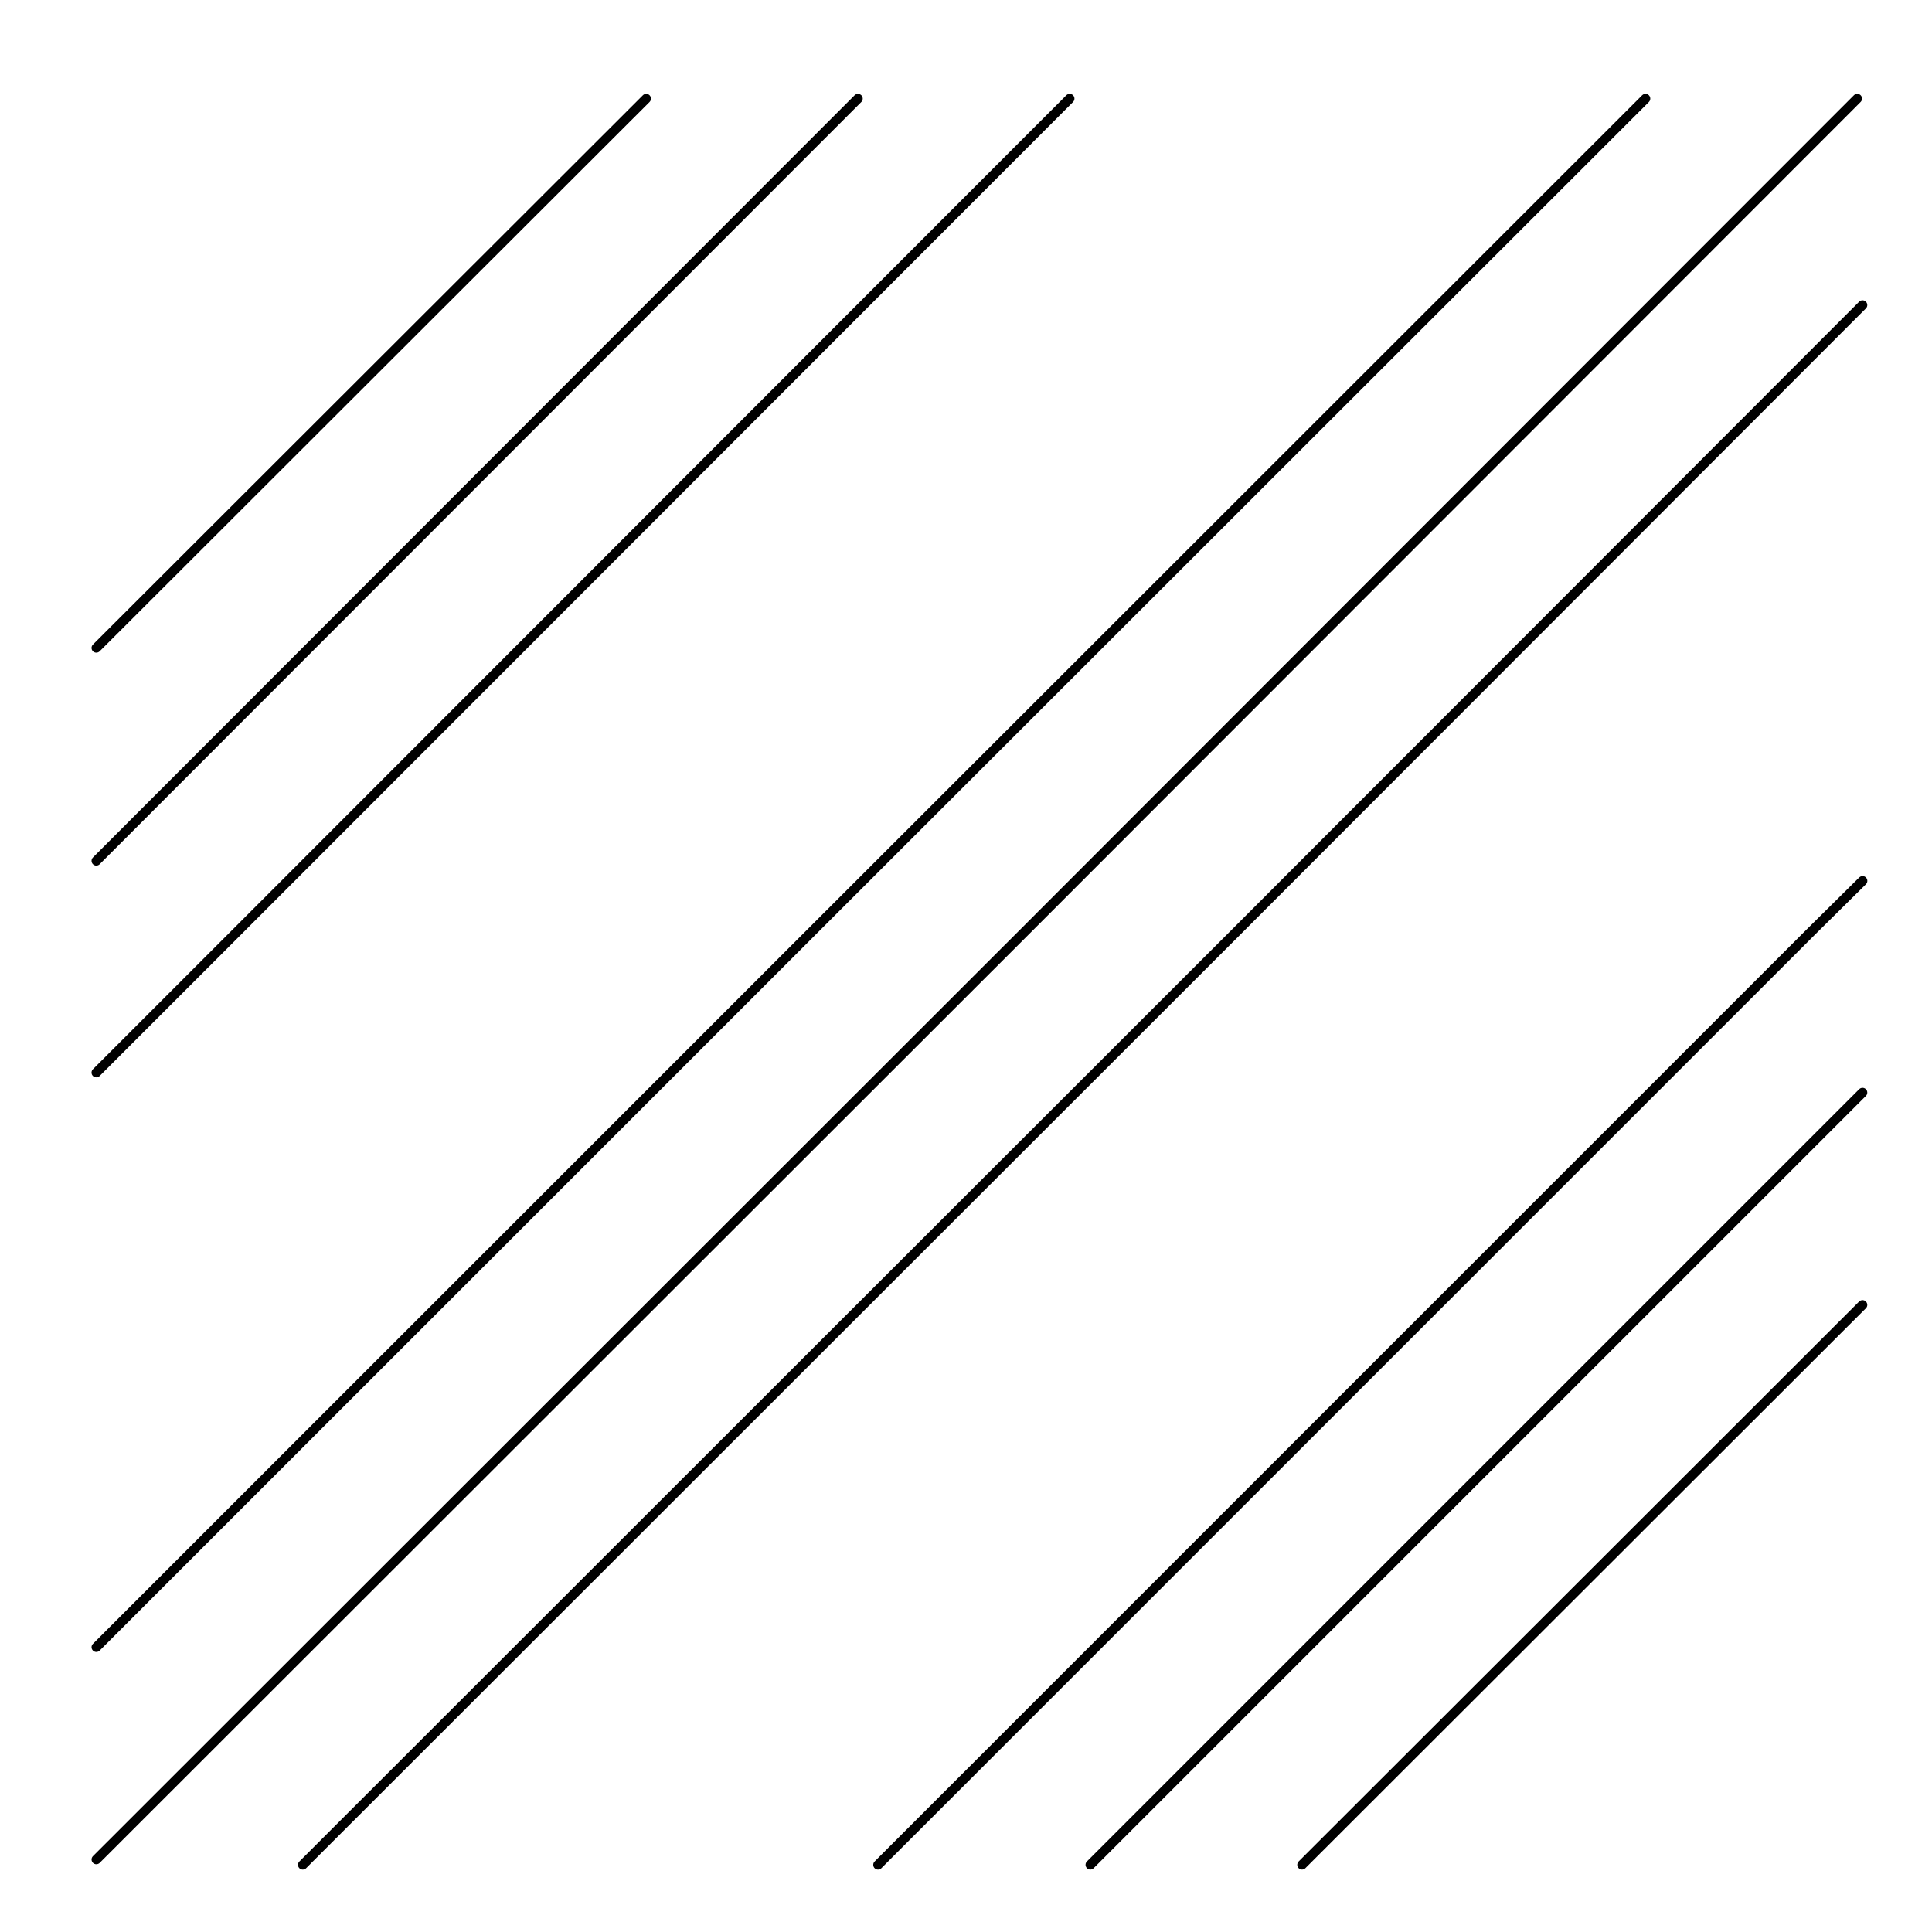 <?xml version="1.0" encoding="UTF-8"?>
<!-- Uploaded to: SVG Repo, www.svgrepo.com, Generator: SVG Repo Mixer Tools -->
<svg fill="#000000" width="800px" height="800px" version="1.1" viewBox="144 144 512 512" xmlns="http://www.w3.org/2000/svg">
 <g>
  <path d="m314.37 169.24-145.74 145.57c-0.492 0.492-0.492 1.289 0 1.785 0.246 0.246 0.562 0.367 0.891 0.367 0.316 0 0.645-0.121 0.891-0.367l145.73-145.57c0.492-0.492 0.492-1.289 0-1.785-0.484-0.488-1.277-0.488-1.777 0z"/>
  <path d="m168.63 579.63c-0.492 0.492-0.492 1.289 0 1.785 0.246 0.246 0.562 0.367 0.891 0.367 0.328 0 0.645-0.121 0.891-0.367l189.69-189.68 220.87-220.71c0.492-0.492 0.492-1.289 0-1.785-0.488-0.492-1.285-0.492-1.785 0l-220.86 220.71z"/>
  <path d="m636.71 376.54-13.559 13.406v0.004h-0.004l-247.36 247.36c-0.492 0.492-0.492 1.289 0 1.785 0.246 0.246 0.562 0.367 0.891 0.367s0.645-0.121 0.891-0.367l247.36-247.35 13.559-13.406c0.5-0.488 0.5-1.285 0.012-1.785-0.488-0.5-1.285-0.5-1.785-0.012z"/>
  <path d="m370.48 169.24-201.85 202c-0.492 0.492-0.492 1.289 0 1.785 0.246 0.246 0.57 0.367 0.891 0.367 0.324 0 0.645-0.121 0.891-0.367l201.85-202c0.492-0.492 0.492-1.289 0-1.785-0.5-0.488-1.297-0.488-1.781 0z"/>
  <path d="m637.09 171.02c0.492-0.492 0.492-1.289 0-1.785-0.5-0.492-1.293-0.492-1.785 0l-220.55 220.71-246.12 245.95c-0.492 0.492-0.492 1.289 0 1.785 0.246 0.246 0.562 0.367 0.891 0.367 0.316 0 0.645-0.121 0.891-0.367l246.12-245.95z"/>
  <path d="m636.7 432.65-204.65 204.65c-0.492 0.492-0.492 1.289 0 1.785 0.246 0.246 0.562 0.367 0.891 0.367s0.645-0.121 0.891-0.367l204.65-204.65c0.492-0.492 0.492-1.289 0-1.785s-1.289-0.492-1.781 0z"/>
  <path d="m426.59 169.24-220.55 220.71-37.414 37.406c-0.492 0.492-0.492 1.289 0 1.785 0.246 0.246 0.562 0.367 0.891 0.367 0.328 0 0.645-0.121 0.891-0.367l37.414-37.406 220.55-220.71c0.492-0.492 0.492-1.289 0-1.785-0.5-0.488-1.297-0.488-1.785 0z"/>
  <path d="m636.7 223.95-165.84 166-247.52 247.36c-0.492 0.492-0.492 1.289 0 1.785 0.246 0.246 0.562 0.367 0.891 0.367 0.316 0 0.645-0.121 0.891-0.367l247.52-247.36 165.84-166c0.492-0.492 0.492-1.289 0-1.785-0.496-0.496-1.293-0.496-1.781 0z"/>
  <path d="m636.7 488.91-148.54 148.39c-0.492 0.492-0.492 1.289 0 1.785 0.246 0.246 0.562 0.367 0.891 0.367 0.316 0 0.645-0.121 0.891-0.367l148.54-148.38c0.492-0.492 0.492-1.289 0-1.785-0.484-0.496-1.281-0.496-1.781-0.008z"/>
 </g>
</svg>